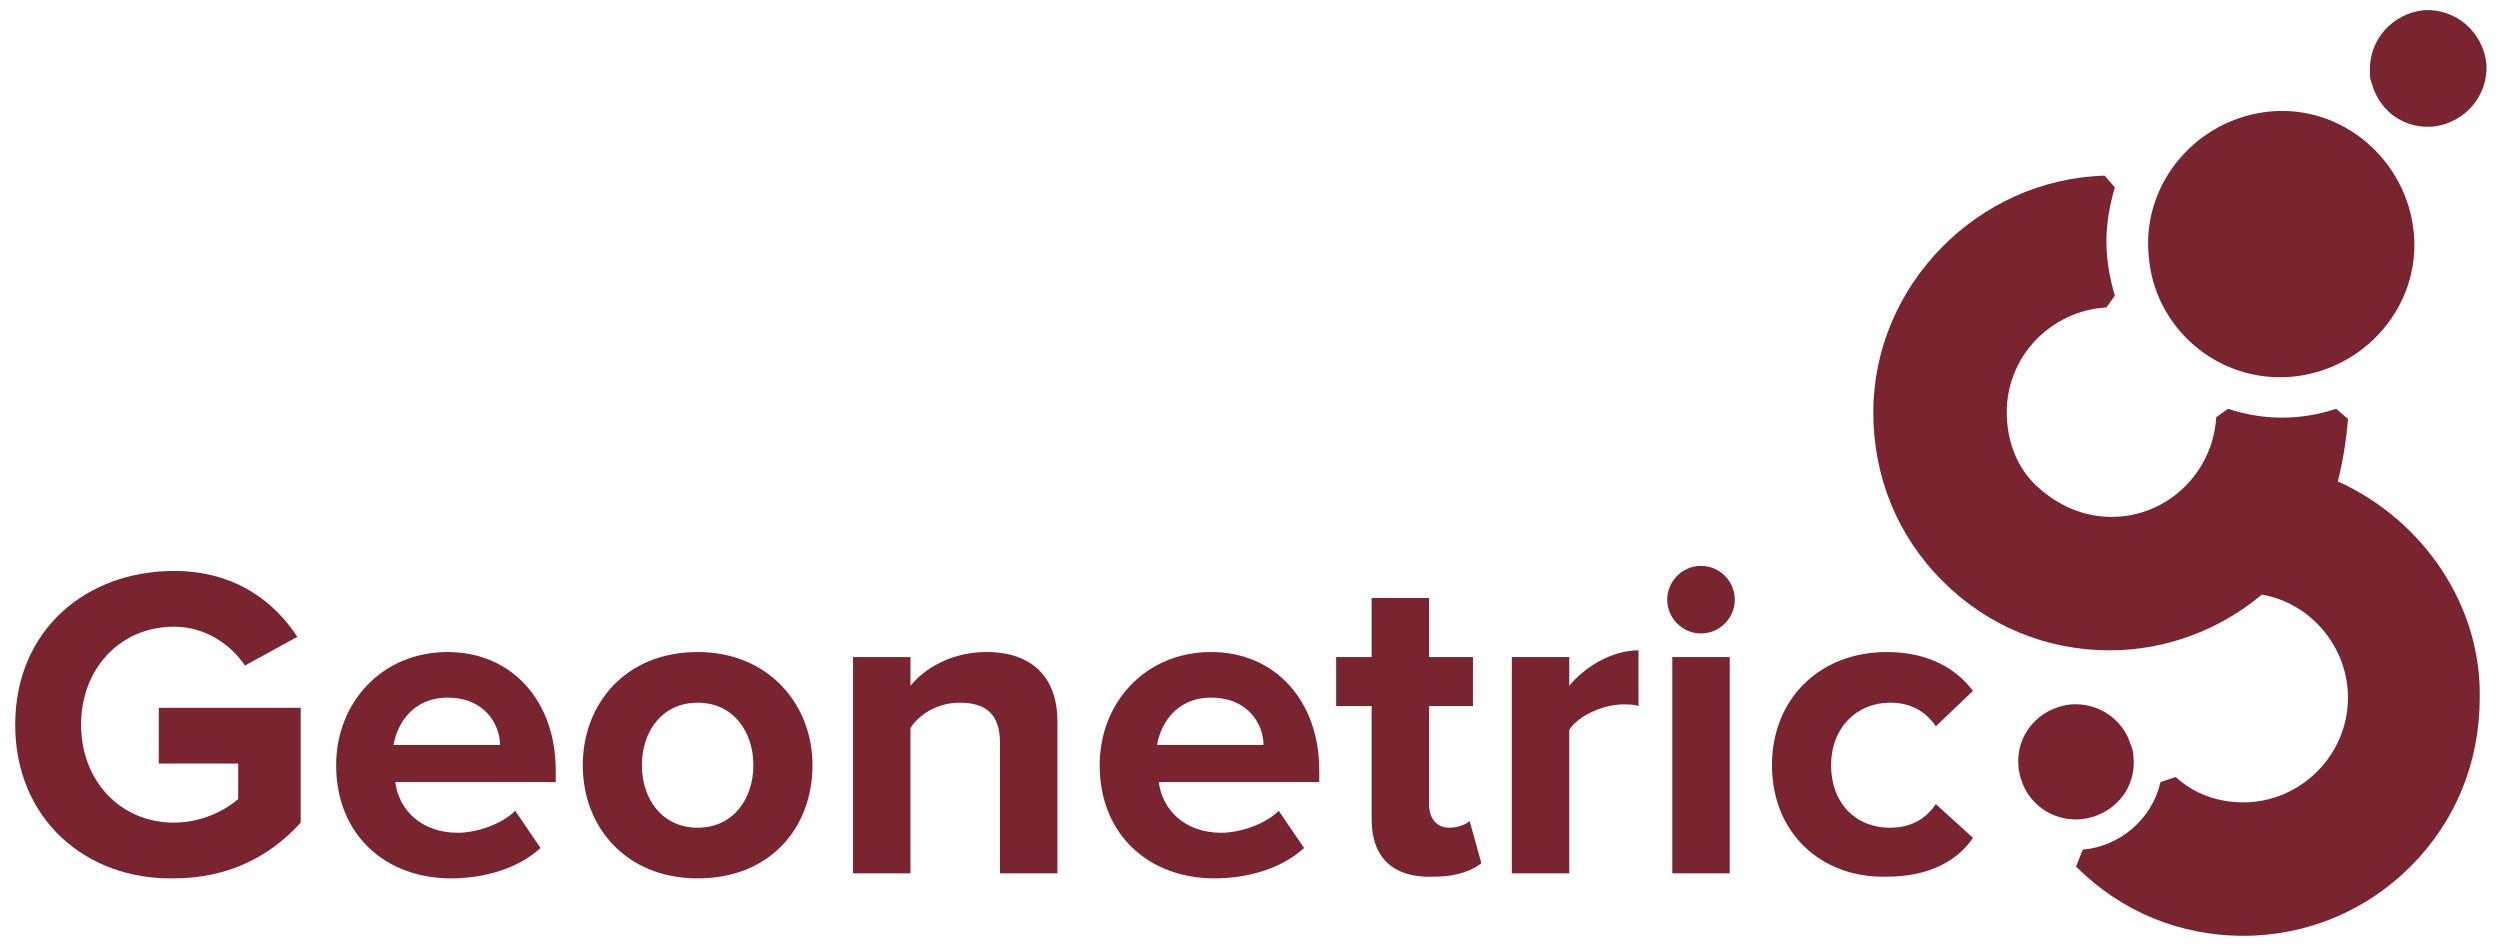 <?xml version="1.0" encoding="utf-8"?>
<!-- Generator: Adobe Illustrator 24.2.1, SVG Export Plug-In . SVG Version: 6.00 Build 0)  -->
<svg version="1.1" id="Layer_1" xmlns="http://www.w3.org/2000/svg" xmlns:xlink="http://www.w3.org/1999/xlink" x="0px" y="0px"
	 viewBox="0 0 148 56" style="enable-background:new 0 0 148 56;" xml:space="preserve">
<style type="text/css">
	.st0{fill:#79242F;}
</style>
<g>
	<path class="st0" d="M0.9,42.9c0-5.6,4.2-9.1,9.4-9.1c3.7,0,6,1.9,7.3,3.9l-3.1,1.7c-0.8-1.2-2.3-2.3-4.2-2.3
		c-3.2,0-5.5,2.5-5.5,5.8c0,3.3,2.3,5.8,5.5,5.8c1.6,0,3-0.7,3.8-1.4v-2.1H9.4v-3.3h8.4v6.8c-1.8,2-4.3,3.3-7.5,3.3
		C5.1,52.1,0.9,48.5,0.9,42.9"/>
	<path class="st0" d="M19.9,45.3c0-3.7,2.7-6.7,6.6-6.7c3.8,0,6.4,2.9,6.4,7v0.7h-9.5c0.2,1.6,1.5,3,3.7,3c1.1,0,2.6-0.5,3.4-1.3
		l1.5,2.2c-1.3,1.2-3.3,1.8-5.3,1.8C22.8,52,19.9,49.4,19.9,45.3 M26.5,41.3c-2.1,0-3,1.6-3.2,2.8h6.3
		C29.6,42.9,28.7,41.3,26.5,41.3"/>
	<path class="st0" d="M34.5,45.3c0-3.6,2.5-6.7,6.8-6.7c4.2,0,6.8,3.1,6.8,6.7c0,3.7-2.5,6.7-6.8,6.7C37.1,52,34.5,49,34.5,45.3
		 M44.6,45.3c0-2-1.2-3.7-3.3-3.7c-2.1,0-3.3,1.7-3.3,3.7c0,2,1.2,3.7,3.3,3.7C43.4,49,44.6,47.3,44.6,45.3"/>
	<path class="st0" d="M59.2,51.7V44c0-1.8-0.9-2.4-2.4-2.4c-1.3,0-2.4,0.7-2.9,1.5v8.6h-3.4V38.9h3.4v1.7c0.8-1,2.4-2,4.5-2
		c2.8,0,4.2,1.6,4.2,4.1v9H59.2z"/>
	<path class="st0" d="M65.1,45.3c0-3.7,2.7-6.7,6.6-6.7c3.8,0,6.4,2.9,6.4,7v0.7h-9.5c0.2,1.6,1.5,3,3.7,3c1.1,0,2.6-0.5,3.4-1.3
		l1.5,2.2c-1.3,1.2-3.3,1.8-5.3,1.8C68,52,65.1,49.4,65.1,45.3 M71.7,41.3c-2.1,0-3,1.6-3.2,2.8h6.3C74.8,42.9,73.9,41.3,71.7,41.3"
		/>
	<path class="st0" d="M81.2,48.5v-6.7h-2.1v-2.9h2.1v-3.5h3.4v3.5h2.6v2.9h-2.6v5.8c0,0.8,0.4,1.4,1.2,1.4c0.5,0,1-0.2,1.2-0.4
		l0.7,2.5c-0.5,0.4-1.4,0.8-2.8,0.8C82.5,52,81.2,50.8,81.2,48.5"/>
	<path class="st0" d="M89.5,51.7V38.9h3.4v1.7c0.9-1.1,2.5-2.1,4.1-2.1v3.3c-0.2-0.1-0.6-0.1-0.9-0.1c-1.1,0-2.6,0.6-3.2,1.5v8.5
		H89.5z"/>
	<path class="st0" d="M98.7,35.5c0-1.1,0.9-2,2-2c1.1,0,2,0.9,2,2s-0.9,2-2,2C99.6,37.5,98.7,36.6,98.7,35.5 M99,38.9h3.4v12.8H99
		V38.9z"/>
	<path class="st0" d="M104.9,45.3c0-3.9,2.8-6.7,6.8-6.7c2.6,0,4.2,1.1,5.1,2.3l-2.2,2.1c-0.6-0.9-1.5-1.4-2.7-1.4
		c-2,0-3.5,1.5-3.5,3.7s1.4,3.7,3.5,3.7c1.2,0,2.1-0.5,2.7-1.4l2.2,2c-0.8,1.2-2.4,2.3-5.1,2.3C107.8,52,104.9,49.3,104.9,45.3"/>
	<path class="st0" d="M138.4,28.5c0.3-1.2,0.5-2.4,0.6-3.7l-0.7-0.6c-2.1,0.7-4.3,0.7-6.4,0l-0.7,0.5c-0.2,3.3-2.9,5.9-6.2,5.9h0
		c-1.7,0-3.2-0.7-4.4-1.8s-1.8-2.7-1.8-4.4c0-3.3,2.6-6,5.9-6.2l0.5-0.7c-0.3-1-0.5-2.1-0.5-3.2c0-1.1,0.2-2.2,0.5-3.2l-0.6-0.7
		c-7.5,0.2-13.7,6.5-13.7,14c0,3.8,1.4,7.3,4.1,10c2.7,2.7,6.2,4.1,9.9,4.1h0c3.3,0,6.5-1.2,9-3.3c2.9,0.5,5.1,3.1,5.1,6.1
		c0,3.4-2.8,6.2-6.2,6.2h0c-1.5,0-2.9-0.5-4-1.5l-0.9,0.3c-0.5,2.2-2.4,3.8-4.6,4l-0.4,1c2.7,2.7,6.2,4.1,9.9,4.1h0
		c3.8,0,7.3-1.5,9.9-4.1c2.7-2.7,4.1-6.2,4.1-10C146.9,35.9,143.5,30.8,138.4,28.5"/>
	<path class="st0" d="M123.2,48.5c1.9-0.2,3.3-1.8,3.1-3.7c0-0.3-0.1-0.6-0.2-0.8c0-0.1-0.1-0.2-0.1-0.3c-0.6-1.3-1.9-2.1-3.4-2
		c-1.9,0.2-3.3,1.8-3.1,3.7c0,0,0,0.1,0,0.1c0.1,0.6,0.3,1.2,0.7,1.7C120.9,48.1,122,48.6,123.2,48.5"/>
	<path class="st0" d="M135.7,22.3c4.3-0.4,7.6-4.2,7.2-8.5c-0.4-4.3-4.2-7.6-8.5-7.2c-4.3,0.4-7.6,4.2-7.2,8.5
		C127.5,19.4,131.3,22.7,135.7,22.3"/>
	<path class="st0" d="M140.4,4.9c0.4,1.5,1.6,2.5,3.1,2.6c0.2,0,0.3,0,0.5,0c1.9-0.2,3.3-1.8,3.2-3.7c-0.2-1.9-1.8-3.3-3.7-3.2
		c-1.9,0.2-3.3,1.8-3.2,3.7C140.3,4.5,140.3,4.7,140.4,4.9"/>
</g>
</svg>
